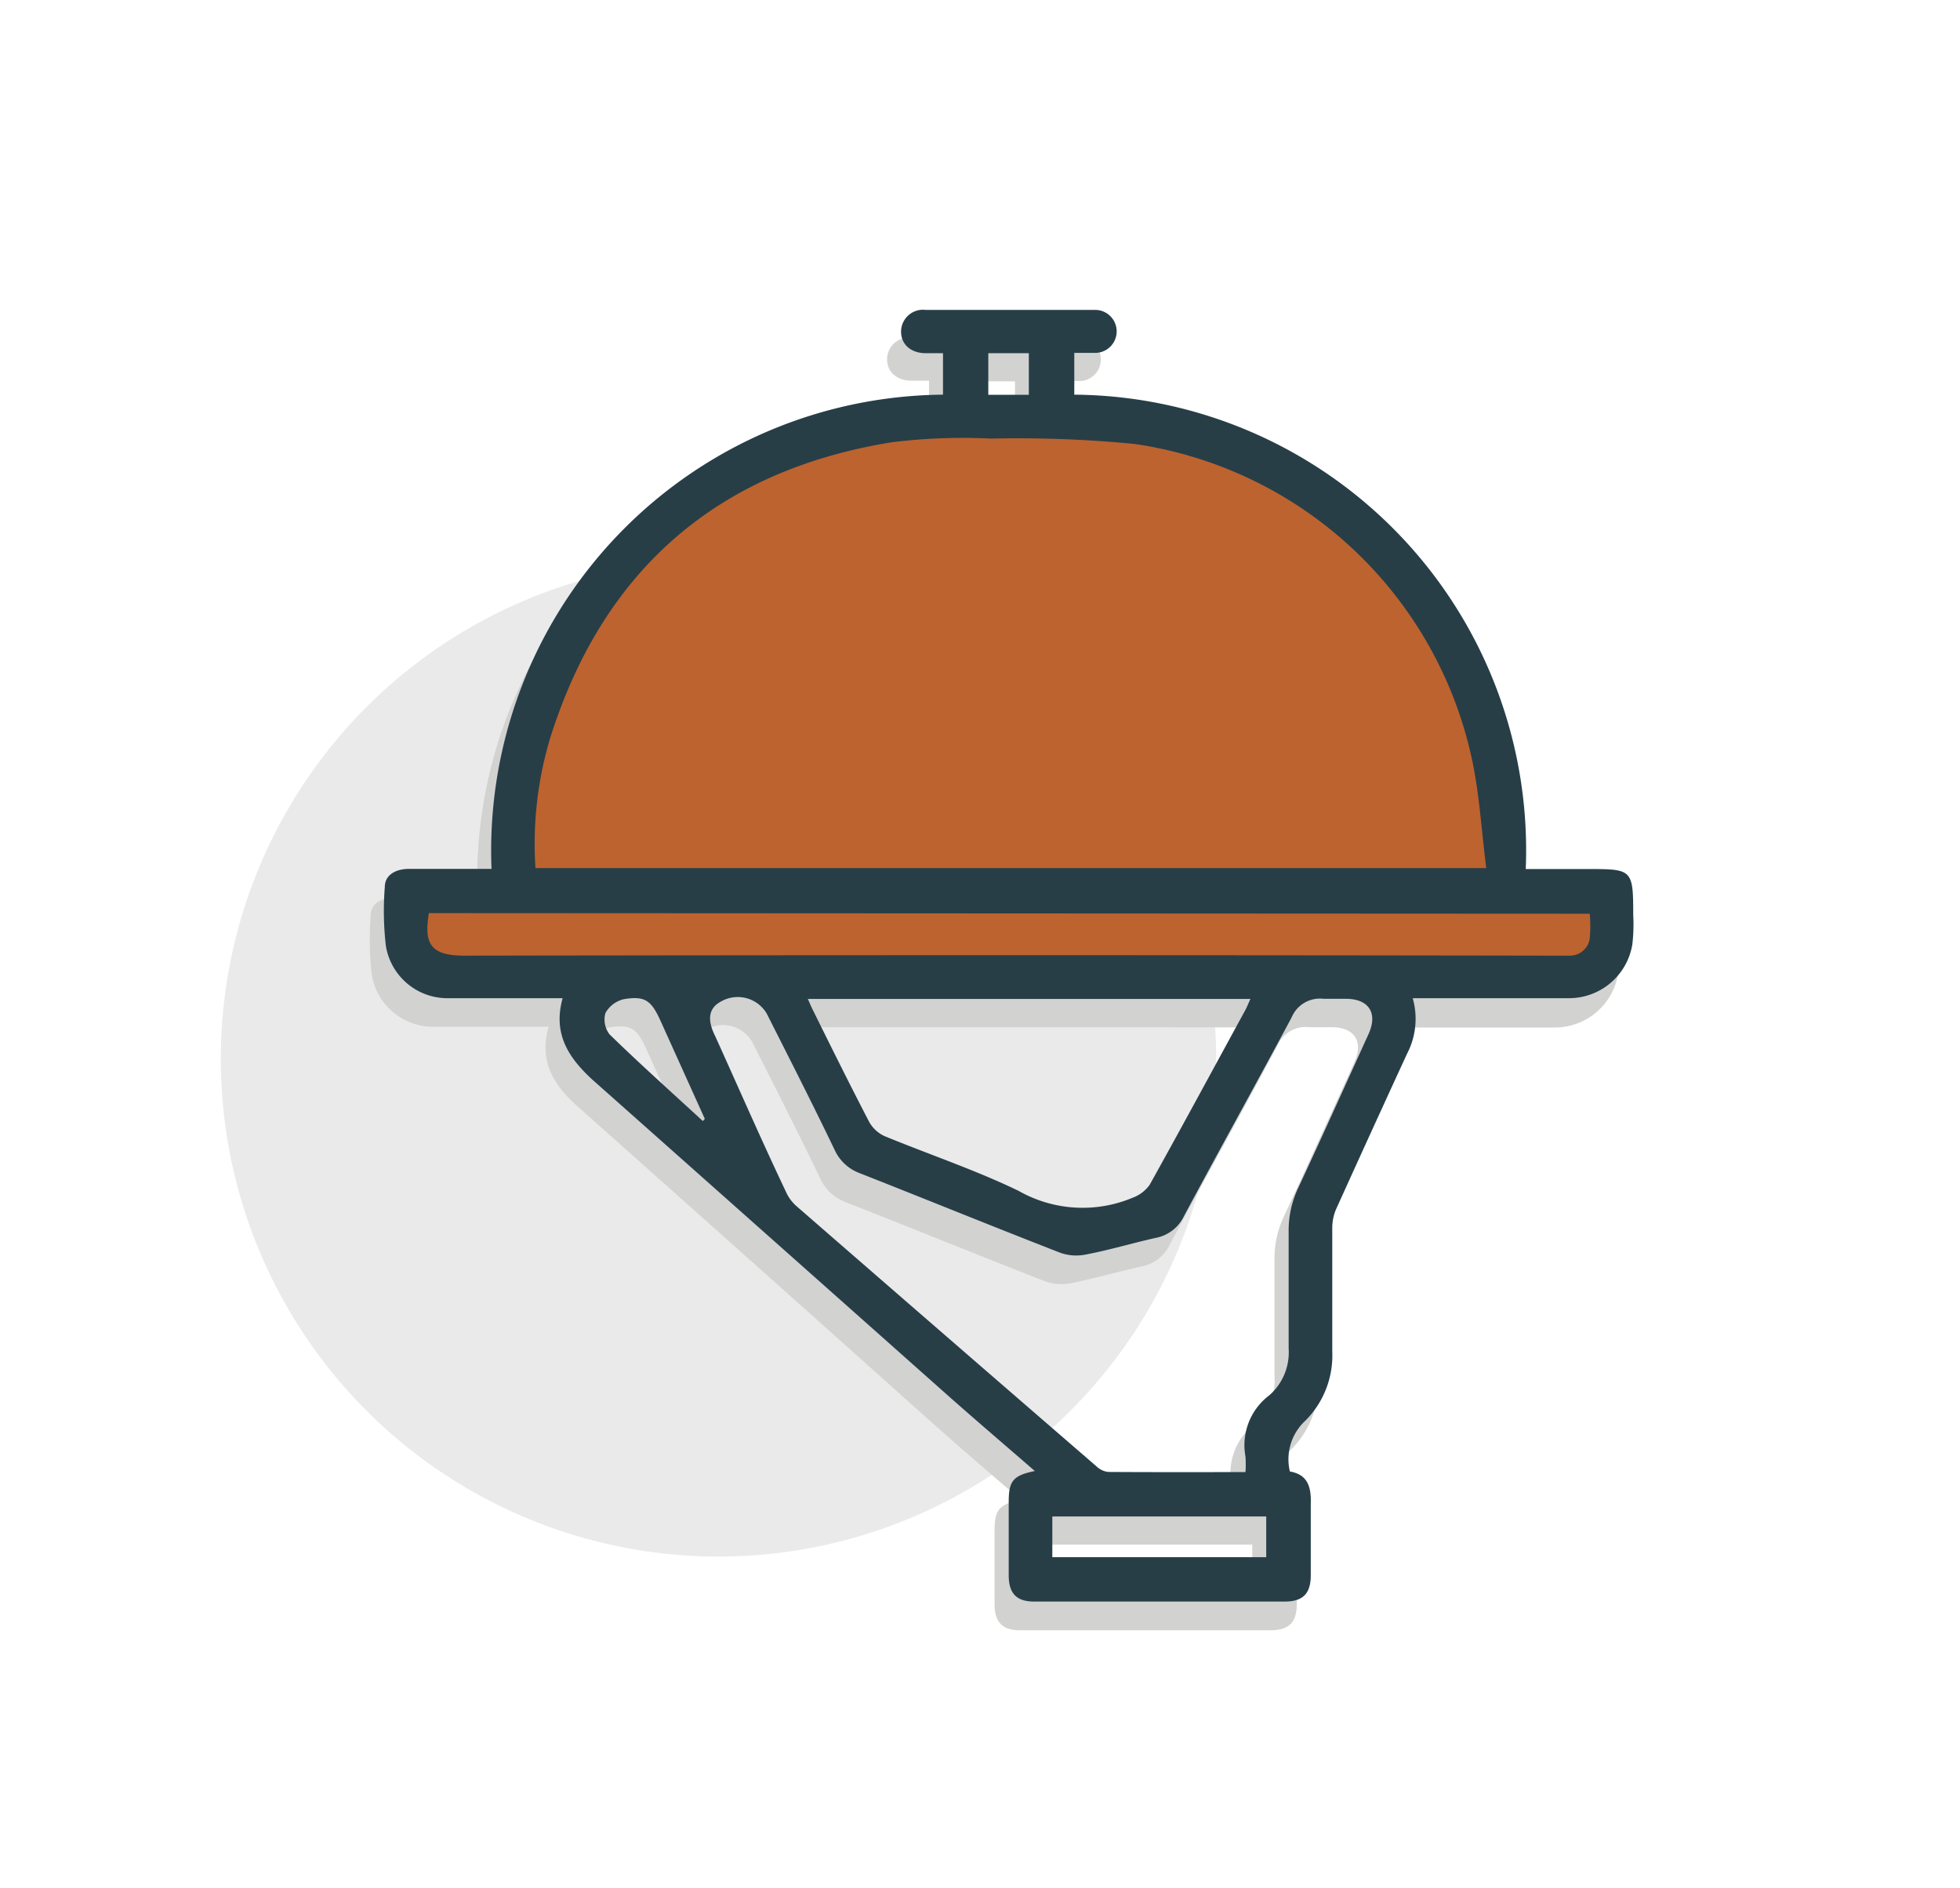 <?xml version="1.0" encoding="UTF-8"?> <svg xmlns="http://www.w3.org/2000/svg" id="Layer_1" data-name="Layer 1" viewBox="0 0 127.64 122.92"><defs><style>.cls-1{fill:#eaeaea;}.cls-2{fill:#d2d2d1;}.cls-3{fill:#bd632f;}.cls-4{fill:#273e47;}</style></defs><circle class="cls-1" cx="46.79" cy="68.95" r="32.41"></circle><path class="cls-2" d="M91.07,66.86a5,5,0,0,1-.36,3.62c-1.56,3.36-3.08,6.74-4.6,10.12a3.15,3.15,0,0,0-.27,1.25c0,2.66,0,5.32,0,8a6,6,0,0,1-1.76,4.54,3.38,3.38,0,0,0-1,3.29c1.16.2,1.4,1,1.37,2.11-.06,1.55,0,3.1,0,4.65,0,1.2-.5,1.71-1.7,1.72H66.42c-1.13,0-1.64-.52-1.65-1.67,0-1.61,0-3.22,0-4.82,0-1.36.29-1.72,1.71-2-1.92-1.66-3.8-3.26-5.65-4.91Q49.24,82.39,37.65,72.08c-1.58-1.4-2.57-2.94-1.92-5.22-2.53,0-5,0-7.43,0a4.05,4.05,0,0,1-4.09-3.39,20.61,20.61,0,0,1-.07-3.85c0-.76.67-1.17,1.58-1.18H31.1A29.68,29.68,0,0,1,60.5,27.54V24.79H59.38c-1,0-1.64-.59-1.61-1.45A1.41,1.41,0,0,1,59.36,22h9.47c.52,0,1,0,1.57,0a1.41,1.41,0,0,1,0,2.81c-.43,0-.87,0-1.36,0v2.76a29.65,29.65,0,0,1,29.4,30.89h4c3,0,3,0,3,3a12.25,12.25,0,0,1-.06,1.92,4.18,4.18,0,0,1-4.18,3.53c-3,0-6.07,0-9.11,0Zm4.79-8.47c-.32-2.56-.45-5-1-7.4A26.34,26.34,0,0,0,73,30.76a78.68,78.68,0,0,0-9.35-.34,37.67,37.67,0,0,0-6.47.23C45.8,32.5,38.36,39,34.91,50A24,24,0,0,0,34,58.39ZM80.2,97.69a7.55,7.55,0,0,0,0-1,4.05,4.05,0,0,1,1.55-4A3.73,3.73,0,0,0,83,89.66c0-2.55,0-5.09,0-7.63a6.32,6.32,0,0,1,.63-2.86c1.55-3.33,3.06-6.68,4.57-10,.61-1.36,0-2.26-1.44-2.28-.49,0-1,0-1.48,0a2,2,0,0,0-2.1,1.22c-2.31,4.32-4.69,8.61-7,12.93a2.57,2.57,0,0,1-1.84,1.43c-1.54.34-3.06.78-4.6,1.09a3.16,3.16,0,0,1-1.67-.12c-4.35-1.7-8.67-3.46-13-5.16a2.94,2.94,0,0,1-1.66-1.55c-1.44-3-2.92-5.91-4.41-8.85A2.18,2.18,0,0,0,46.08,67c-.81.41-.95,1.13-.43,2.27,1.53,3.37,3.06,6.75,4.6,10.11a2.59,2.59,0,0,0,.64.91q9.8,8.52,19.6,17a1.4,1.4,0,0,0,.75.37C74.19,97.7,77.13,97.69,80.2,97.69ZM51.7,66.89c.15.33.24.57.36.8,1.2,2.4,2.38,4.82,3.62,7.19a2.24,2.24,0,0,0,1,.93C59.63,77,62.64,78,65.47,79.39a8.41,8.41,0,0,0,7.42.43A2.33,2.33,0,0,0,74,79c2.1-3.77,4.15-7.57,6.22-11.37.12-.22.21-.45.34-.73ZM27,61.3c-.29,1.82,0,2.76,2.28,2.76q35.53-.06,71.06,0c.32,0,.64,0,1,0a1.3,1.3,0,0,0,1.28-1.12,10.69,10.69,0,0,0,0-1.6Zm40.61,41.94H81.55v-2.66H67.62ZM44.85,74.83l.13-.14-2.91-6.42c-.58-1.28-1-1.59-2.35-1.37a1.85,1.85,0,0,0-1.22.9,1.55,1.55,0,0,0,.27,1.39C40.76,71.11,42.82,73,44.85,74.83ZM66.1,27.55V24.83H63.45v2.72Z"></path><path class="cls-3" d="M26.91,58.39H34S31.54,27.55,66.1,27.55,98.45,58.43,98.45,58.43l6.34,0S107.67,64,100.35,64l-71.06,0S27.51,63.17,26.91,58.39Z"></path><path class="cls-4" d="M92,65a4.92,4.92,0,0,1-.37,3.62Q89.29,73.7,87,78.76A3.15,3.15,0,0,0,86.76,80c0,2.66,0,5.32,0,8A6,6,0,0,1,85,92.52a3.42,3.42,0,0,0-1,3.3c1.16.2,1.4,1,1.36,2.11,0,1.55,0,3.1,0,4.64,0,1.21-.51,1.72-1.7,1.72H67.34c-1.14,0-1.64-.53-1.65-1.68,0-1.6,0-3.21,0-4.82,0-1.36.29-1.71,1.7-2-1.91-1.66-3.79-3.26-5.64-4.9q-11.59-10.3-23.19-20.6C37,68.85,36,67.3,36.64,65c-2.53,0-5,0-7.42,0a4.06,4.06,0,0,1-4.09-3.4,19.69,19.69,0,0,1-.07-3.84c0-.76.67-1.18,1.58-1.18,1.75,0,3.5,0,5.37,0a29.68,29.68,0,0,1,29.4-30.88V23c-.37,0-.74,0-1.11,0-1,0-1.64-.59-1.62-1.45a1.43,1.43,0,0,1,1.6-1.37h9.46c.53,0,1.06,0,1.58,0a1.4,1.4,0,0,1,0,2.8c-.44,0-.87,0-1.36,0V25.7a29.66,29.66,0,0,1,29.4,30.89h4c2.94,0,3,0,3,3a11.18,11.18,0,0,1-.06,1.92A4.18,4.18,0,0,1,102.14,65c-3,0-6.08,0-9.11,0Zm4.79-8.47c-.33-2.55-.45-5-1-7.39a26.35,26.35,0,0,0-21.9-20.23,78.68,78.68,0,0,0-9.35-.35,37.67,37.67,0,0,0-6.47.24c-11.37,1.84-18.82,8.33-22.26,19.32a24,24,0,0,0-.94,8.41ZM81.11,95.86a7.94,7.94,0,0,0,0-1,4.06,4.06,0,0,1,1.55-4,3.72,3.72,0,0,0,1.26-3.06c0-2.54,0-5.08,0-7.62a6.4,6.4,0,0,1,.64-2.86c1.55-3.33,3.06-6.68,4.57-10,.61-1.36,0-2.26-1.44-2.28-.49,0-1,0-1.49,0a2,2,0,0,0-2.09,1.22c-2.31,4.32-4.69,8.6-7,12.92a2.57,2.57,0,0,1-1.85,1.43c-1.53.34-3,.79-4.59,1.09A3.1,3.1,0,0,1,69,81.56c-4.34-1.69-8.66-3.45-13-5.16a2.91,2.91,0,0,1-1.66-1.55c-1.44-3-2.92-5.9-4.41-8.85A2.19,2.19,0,0,0,47,65.19c-.81.41-1,1.13-.43,2.27,1.53,3.38,3,6.75,4.6,10.12a2.78,2.78,0,0,0,.64.91q9.78,8.51,19.6,17a1.32,1.32,0,0,0,.75.36C75.1,95.87,78.05,95.86,81.11,95.86ZM52.61,65.05c.15.34.25.58.37.81,1.19,2.4,2.38,4.81,3.62,7.19a2.19,2.19,0,0,0,1,.93c2.91,1.2,5.91,2.2,8.74,3.57a8.43,8.43,0,0,0,7.43.44,2.34,2.34,0,0,0,1.1-.84c2.1-3.77,4.15-7.57,6.22-11.36.12-.22.21-.46.34-.74ZM27.93,59.46c-.29,1.83-.05,2.77,2.28,2.77q35.52-.06,71.05,0c.33,0,.65,0,1,0a1.3,1.3,0,0,0,1.27-1.13,9.49,9.49,0,0,0,0-1.6Zm40.6,41.94H82.46V98.75H68.53ZM45.77,73l.13-.14L43,66.44c-.59-1.29-1-1.6-2.35-1.38a1.85,1.85,0,0,0-1.22.9,1.57,1.57,0,0,0,.27,1.4C41.67,69.28,43.73,71.12,45.77,73ZM67,25.71V23H64.36v2.71Z"></path></svg> 